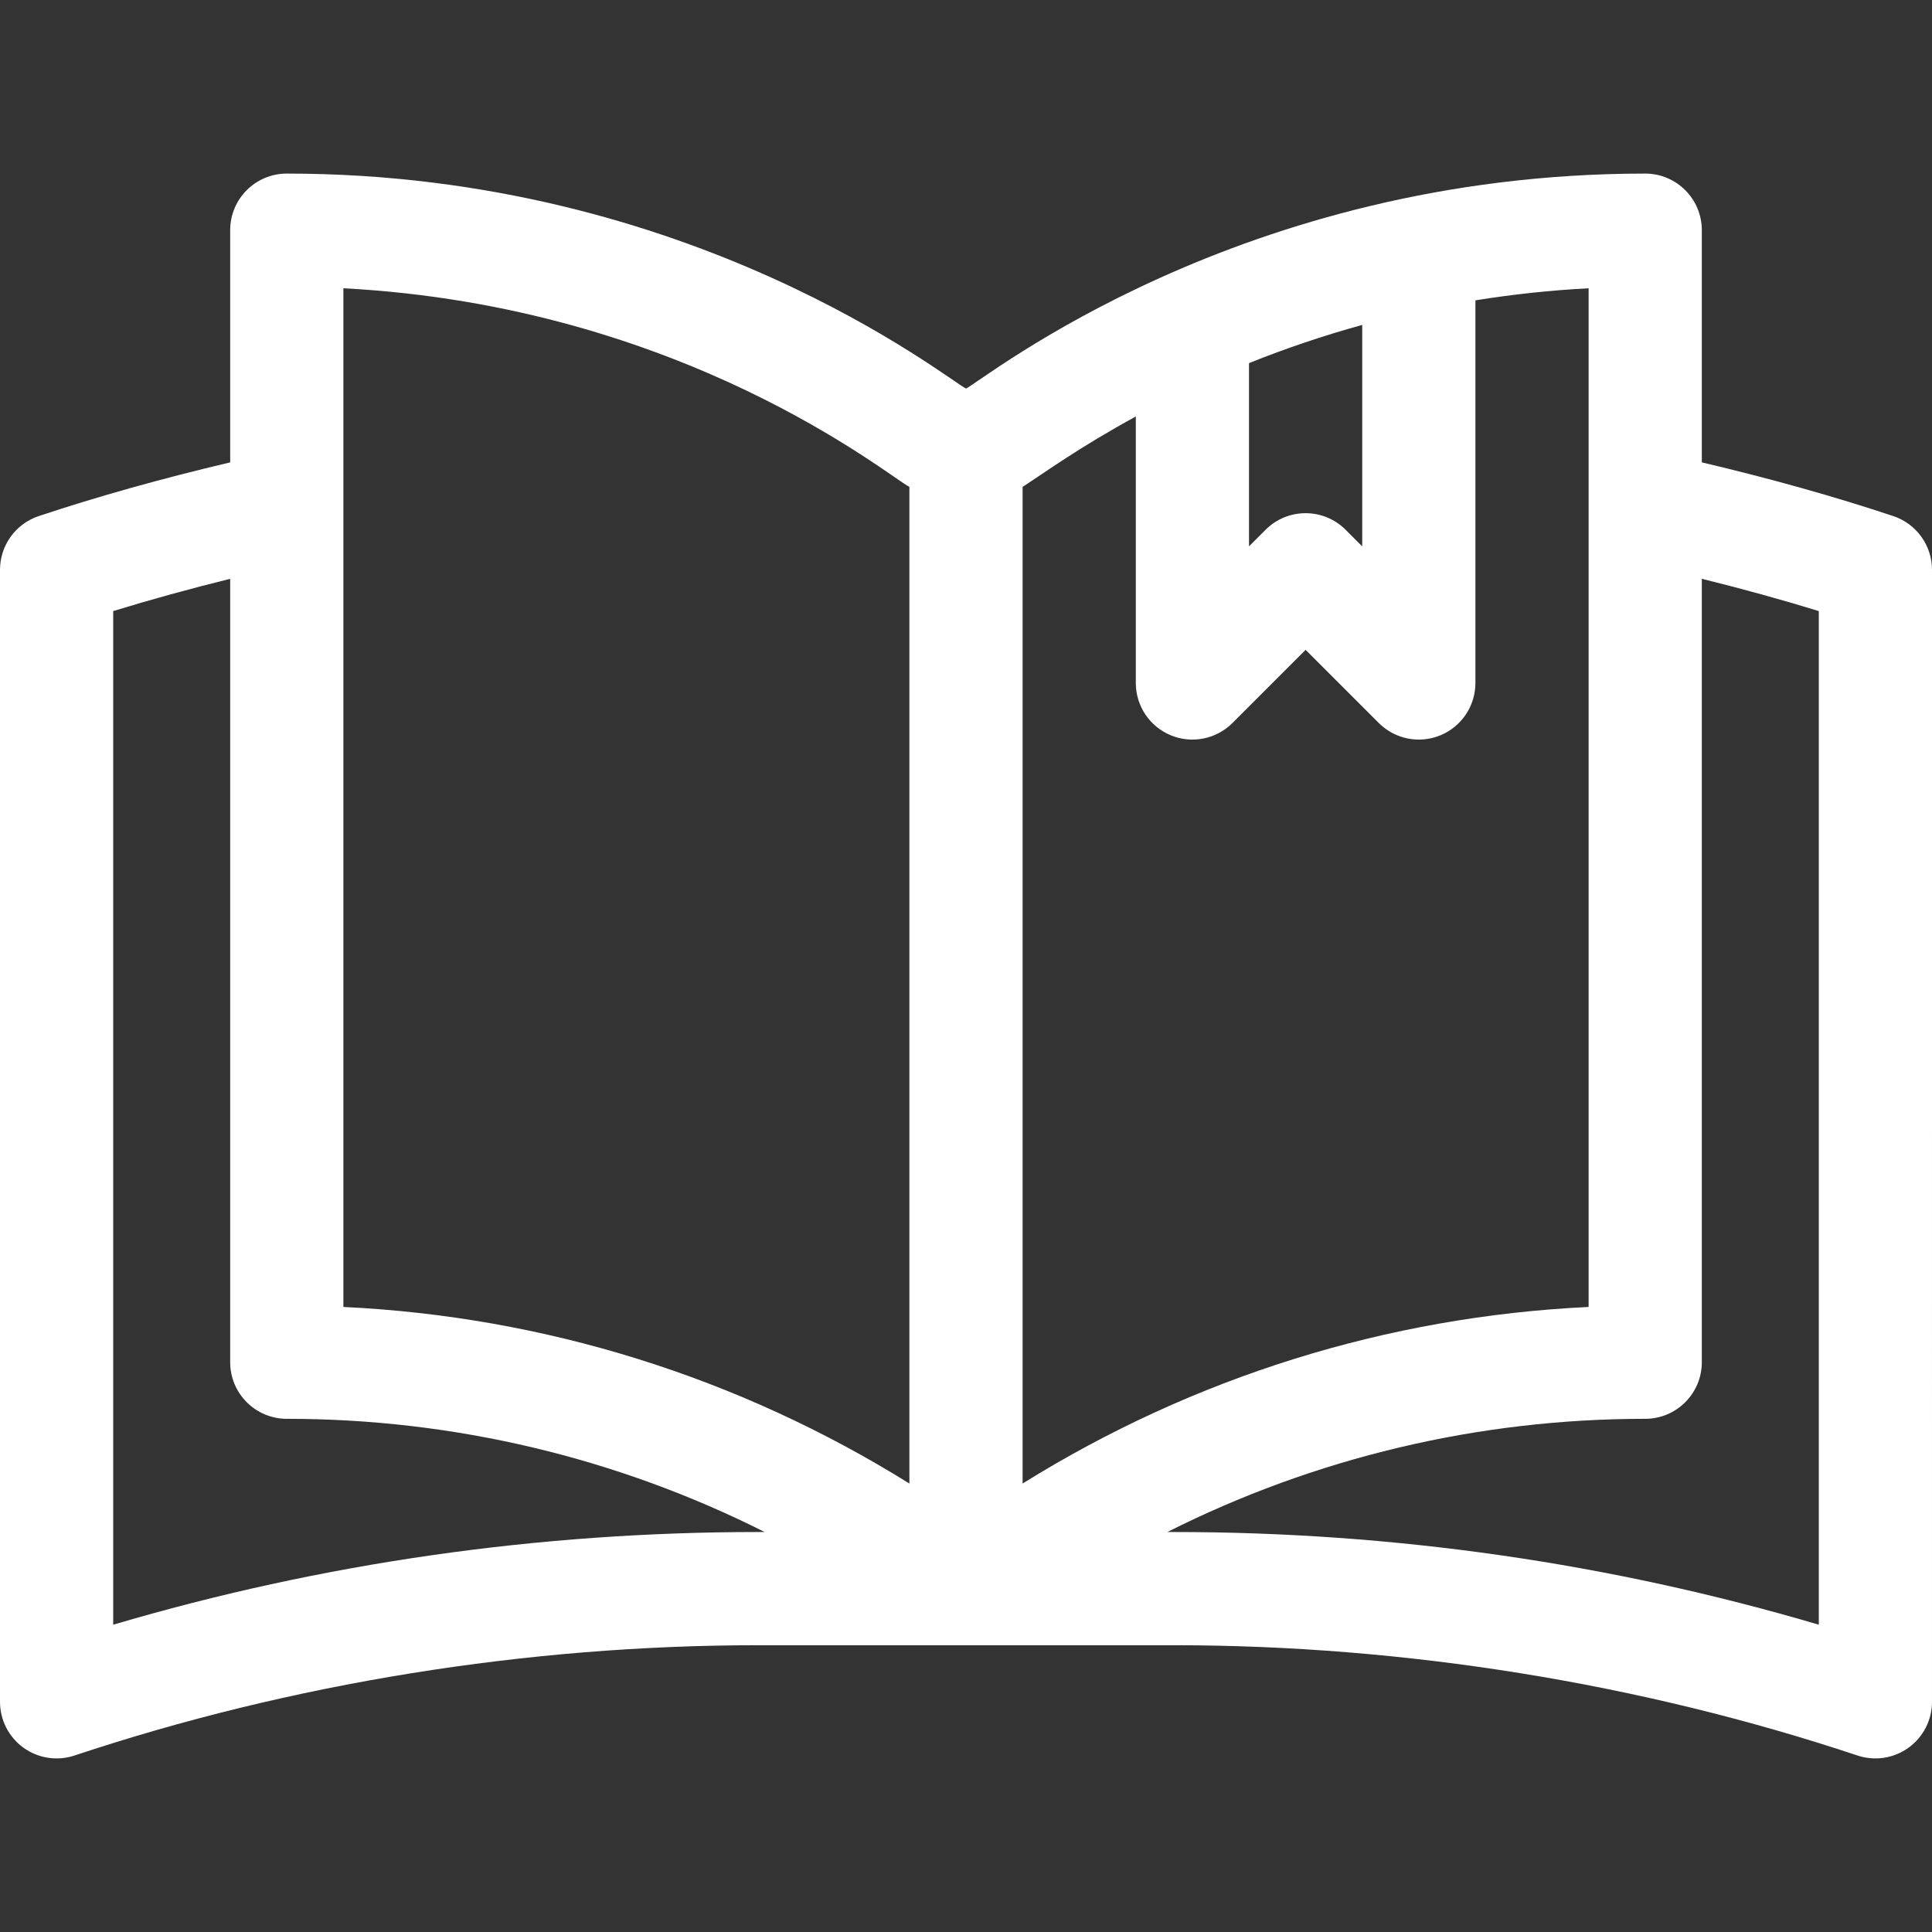 <?xml version="1.0"?>
<svg xmlns="http://www.w3.org/2000/svg" xmlns:xlink="http://www.w3.org/1999/xlink" version="1.1" id="Capa_1" x="0px" y="0px" viewBox="0 0 512 512" style="enable-background:new 0 0 512 512;" xml:space="preserve" width="512px" height="512px" class=""><rect x="0" y="0" width="512" height="512" fill="#333333" stroke="none"/><g><g>
	<g>
		<path d="M501.743,136.77c-15.531-5.177-32.568-9.947-50.743-14.239V61c0-8.284-6.716-15-15-15    c-107.588,0-175.176,54.646-180,56.972C251.198,100.657,183.535,46,76,46c-8.284,0-15,6.716-15,15v61.532    c-18.251,4.314-35.289,9.086-50.743,14.238C4.131,138.811,0,144.543,0,151v300c0,4.822,2.318,9.349,6.229,12.169    c3.875,2.793,8.899,3.6,13.514,2.062c57.368-19.123,120-29.23,181.125-29.23c12.429,0,97.166,0,110.264,0    c61.125,0,123.757,10.108,181.125,29.23c4.514,1.505,9.552,0.794,13.514-2.062c3.911-2.82,6.229-7.347,6.229-12.169V151    C512,144.543,507.869,138.811,501.743,136.77z M200.868,406C142.615,406,85.234,414.257,30,430.566V161.945    c9.759-3.005,20.128-5.86,31-8.551V361c0,8.284,6.716,15,15,15c44.297,0,87.479,10.3,126.644,30H200.868z M241,393.153    c-45.333-28.239-96.733-44.261-150-46.797V76.394c90.03,4.745,144.498,49.868,150,52.633V393.153z M331,96.231    c9.81-3.937,19.822-7.319,30-10.122v58.677l-4.394-4.393c-5.857-5.858-15.355-5.858-21.213,0L331,144.787V96.231z M271,129.028    c5.776-3.734,14.88-10.403,30-18.651V181c0,6.067,3.655,11.536,9.26,13.858c5.605,2.322,12.057,1.038,16.347-3.252L346,172.213    l19.394,19.393c4.29,4.29,10.741,5.573,16.347,3.252c5.605-2.322,9.26-7.791,9.26-13.858V79.594c9.902-1.592,19.912-2.668,30-3.2    c0,9.109,0,258.995,0,269.962c-53.267,2.535-104.667,18.558-150,46.797V129.028H271z M482,430.566    C426.766,414.257,369.385,406,311.132,406h-1.776c39.165-19.7,82.347-30,126.644-30c8.284,0,15-6.716,15-15V153.386    c10.844,2.683,21.209,5.541,31,8.558V430.566z" data-original="#000000" class="active-path" data-old_color="#000000" fill="#FFFFFF"/>
	</g>
</g></g> </svg>
